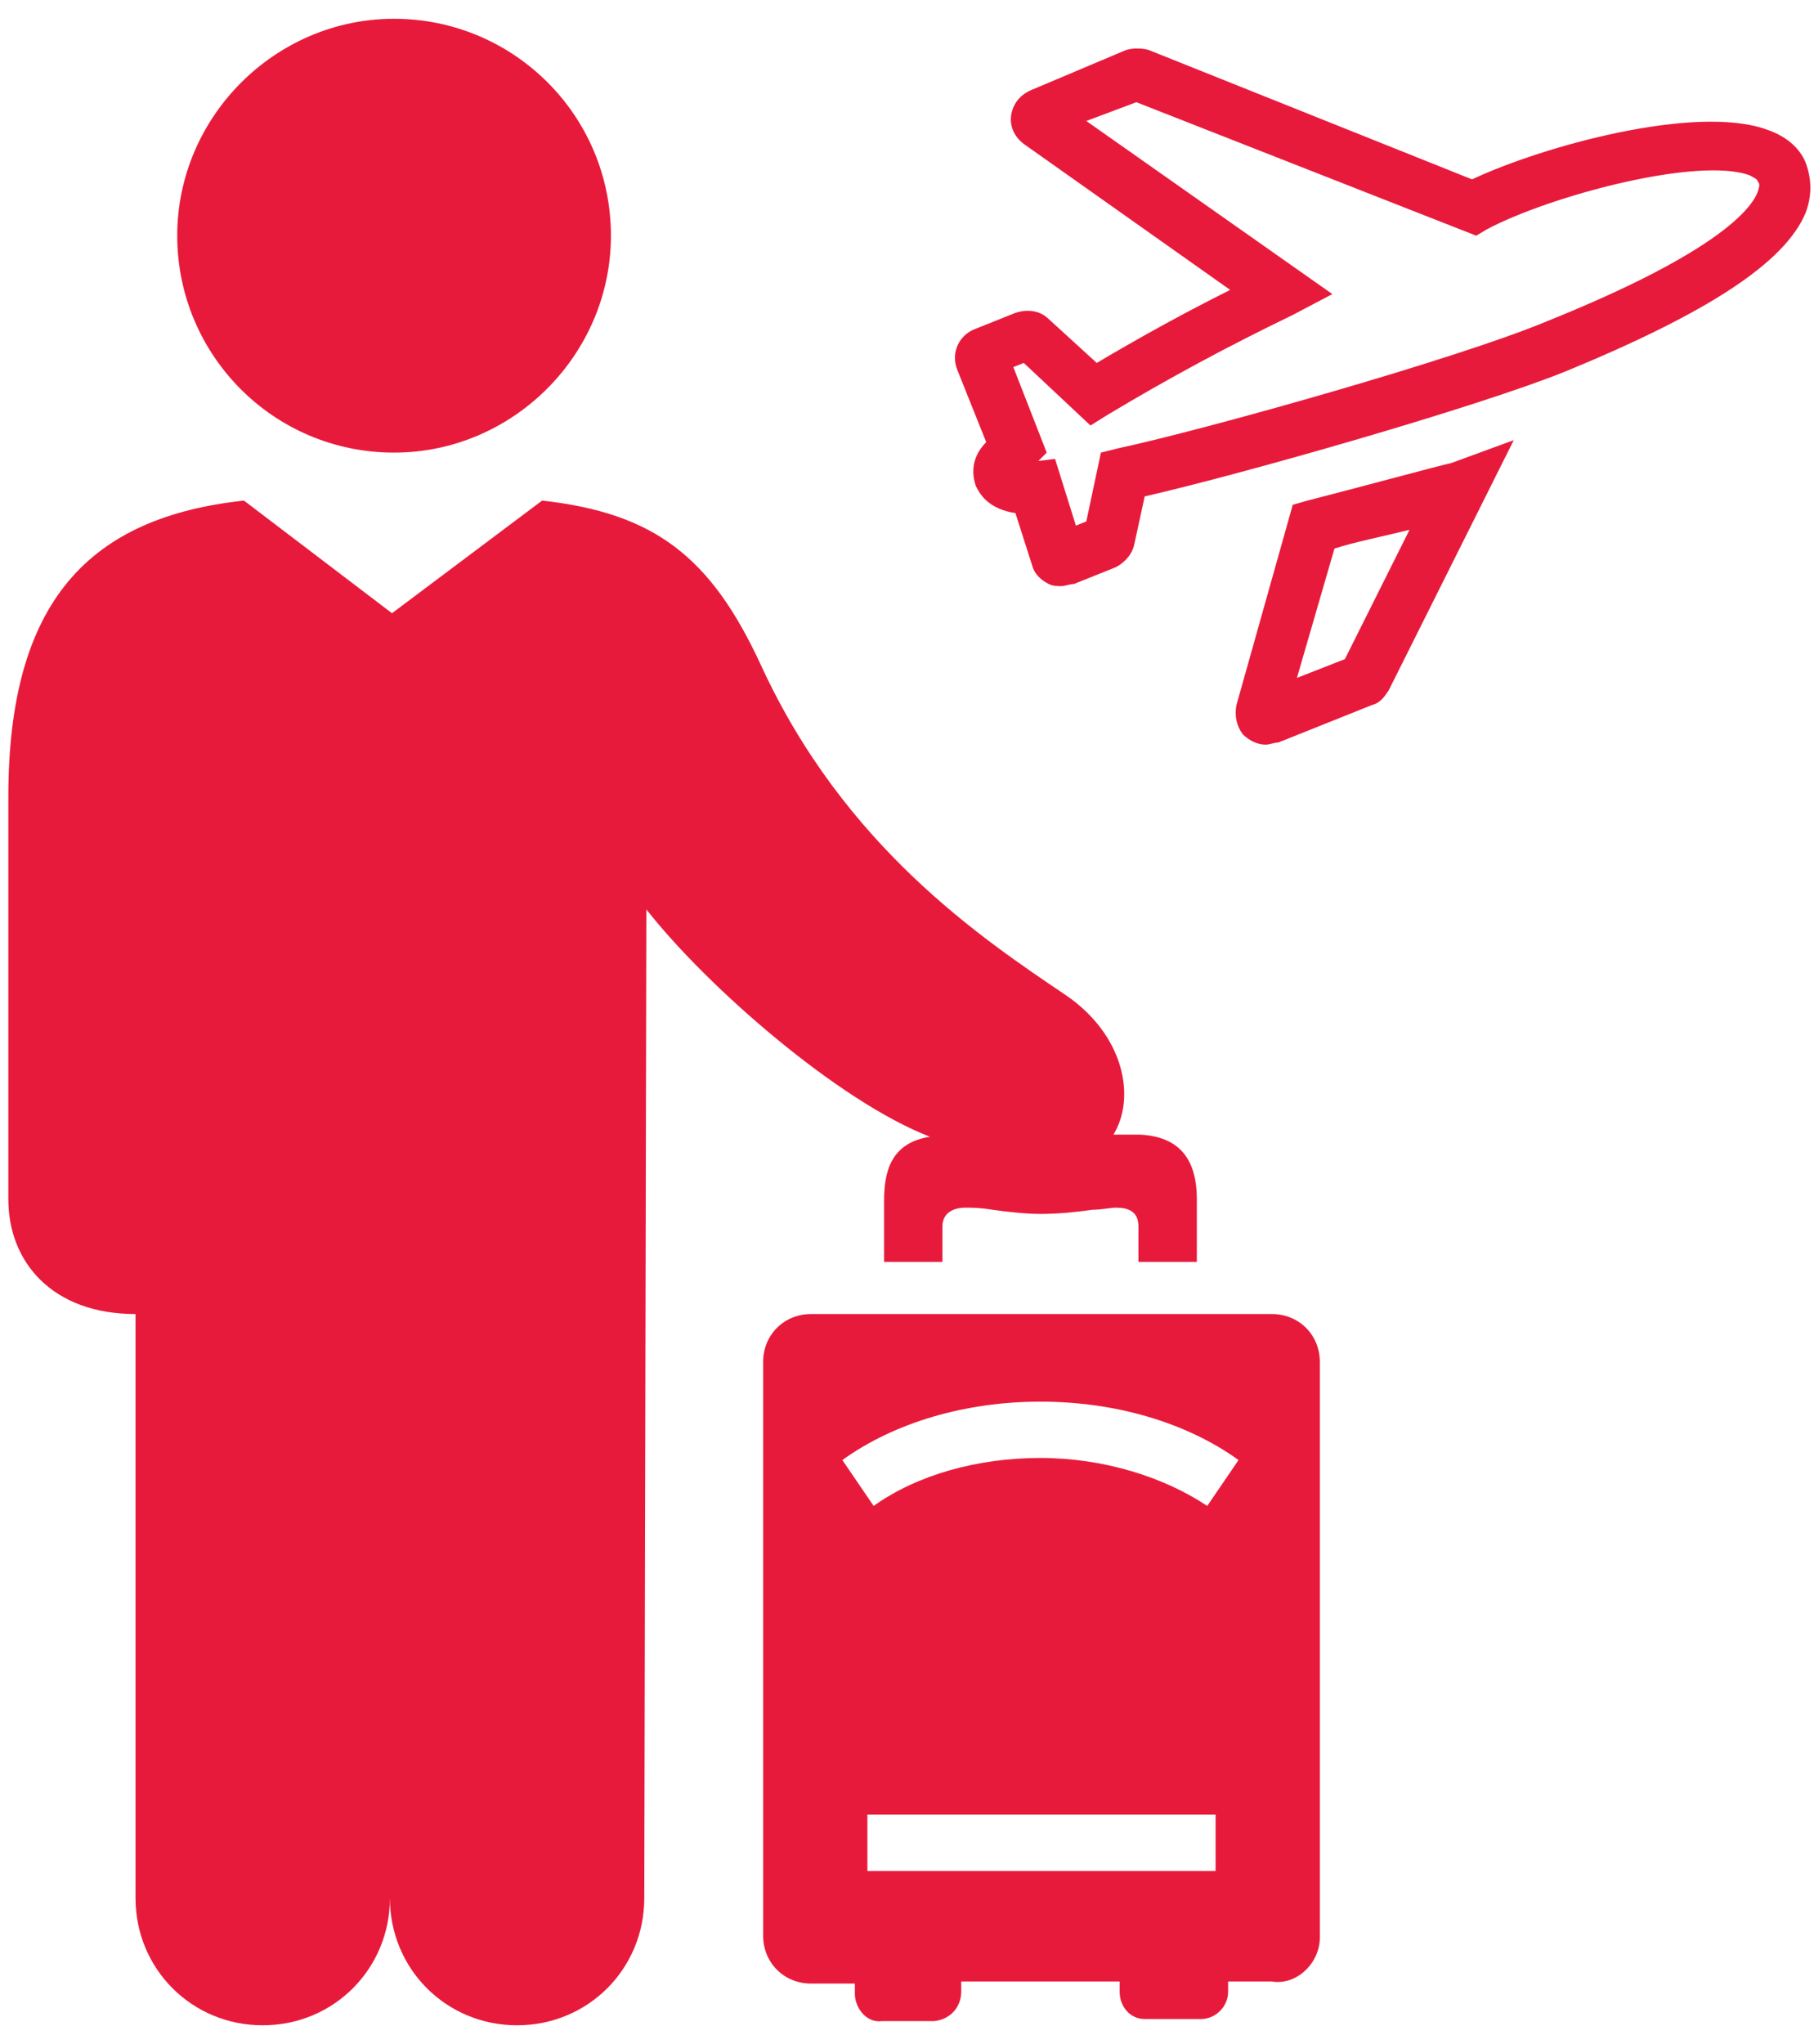 <svg width="87" height="98" viewBox="0 0 87 98" fill="none" xmlns="http://www.w3.org/2000/svg">
<path d="M44.6 54.5C42.7 54.8 42.4 56.2 42.4 57.6V60.5H45.2V58.8C45.2 58.1 45.8 57.9 46.3 57.9C46.6 57.9 47 57.9 47.6 58C48.3 58.1 49.2 58.2 49.9 58.2C50.8 58.2 51.7 58.1 52.4 58C52.8 58 53.3 57.9 53.5 57.9C54 57.9 54.6 58 54.6 58.8V60.5H57.4V57.5C57.4 55.5 56.5 54.5 54.7 54.4C54.6 54.4 53.7 54.4 53.4 54.4C54.5 52.6 53.9 49.6 51.1 47.7C47.1 45 40.5 40.6 36.5 31.9C34.1 26.7 31.4 24.6 26 24L18.8 29.4L11.7 24C4.3 24.8 0.4 28.8 0.4 38.2V57.5C0.4 60.5 2.5 63 6.5 63V91C6.5 94.4 9.2 97.1 12.6 97.1C16 97.1 18.7 94.4 18.7 91C18.7 94.4 21.4 97.1 24.8 97.1C28.2 97.1 30.9 94.4 30.9 91L31 43.6C33.9 47.3 40.2 52.8 44.6 54.5Z" fill="#E81A3B"/>
<path d="M63.3 92.9V65.3C63.3 64 62.3 63 61 63H38.9C37.6 63 36.6 64 36.6 65.3V92.8C36.6 94.1 37.6 95.1 38.9 95.1H41V95.6C41 96.2 41.5 97 42.3 96.9H44.8C45.7 96.8 46.1 96.1 46.1 95.5V95H53.7V95.5C53.7 96.2 54.2 96.8 54.9 96.8H57.6C58.3 96.8 58.9 96.2 58.9 95.5V95H61C62.2 95.2 63.3 94.1 63.3 92.9ZM58.3 89.7H41.6V87H58.3V89.7ZM57.9 72.2C55.8 70.8 52.9 69.9 49.9 69.9C46.9 69.9 44 70.7 41.9 72.2L40.4 70C42.9 68.2 46.3 67.2 49.9 67.2C53.5 67.2 56.9 68.2 59.4 70L57.9 72.2Z" fill="#E81A3B"/>
<path d="M18.9 0.9C13.2 0.9 8.5 5.6 8.5 11.3C8.5 17 13.1 21.7 18.9 21.7C24.6 21.7 29.3 17 29.3 11.3C29.3 5.5 24.6 0.9 18.9 0.9Z" fill="#E81A3B"/>
<path d="M60.701 35.701C60.301 35.701 59.901 35.501 59.601 35.201C59.301 34.801 59.201 34.301 59.301 33.801L62.001 24.201L62.701 24.001C64.301 23.601 69.101 22.301 69.601 22.201L72.601 21.101L66.601 33.101C66.401 33.401 66.201 33.701 65.801 33.801L61.301 35.601C61.101 35.601 60.901 35.701 60.701 35.701ZM64.001 26.301L62.201 32.501L64.501 31.601L67.601 25.401C66.401 25.701 64.901 26.001 64.001 26.301Z" fill="#E81A3B"/>
<path d="M50.9 28.1C50.7 28.1 50.5 28.1 50.3 28C49.9 27.8 49.6 27.5 49.5 27.1L48.7 24.6C47.4 24.4 47 23.7 46.8 23.3C46.5 22.4 46.8 21.7 47.3 21.2L45.9 17.7C45.6 16.9 45.999 16.1 46.7 15.8L48.7 15C49.3 14.8 49.9 14.9 50.3 15.3L52.6 17.4C54.8 16.1 56.8 15 59 13.9L49.1 6.9C48.7 6.6 48.4 6.1 48.5 5.5C48.6 4.9 49 4.5 49.5 4.3L54 2.4C54.3 2.3 54.8 2.3 55.1 2.4L70.6 8.6C74 7 81.299 5 84.7 6.2C85.9 6.6 86.4 7.3 86.6 7.8C86.9 8.6 86.9 9.4 86.6 10.2C85.6 12.6 81.9 15 75.1 17.8C70.9 19.5 59.7 22.7 54.9 23.8L54.4 26.1C54.3 26.6 53.9 27 53.5 27.2L51.5 28C51.3 28 51.1 28.1 50.9 28.1ZM50.6 22L51.6 25.2L52.1 25L52.8 21.7L53.6 21.5C57.8 20.6 69.9 17.2 74.2 15.4C82.4 12.1 84 10 84.3 9.2C84.4 8.9 84.4 8.8 84.3 8.7C84.3 8.6 84.1 8.5 83.9 8.4C81.4 7.5 74.3 9.4 71.3 11L70.8 11.3L54.5 4.9L52.1 5.8L63.9 14.1L62 15.1C58.9 16.6 56.1 18.1 53.1 19.9L52.3 20.4L49.1 17.4L48.6 17.6L50.2 21.7L49.8 22.1L50.6 22ZM48.6 17C48.7 17 48.7 17 48.6 17ZM55 4.7C54.9 4.7 54.9 4.7 55 4.7Z" fill="#E81A3B"/>
</svg>
